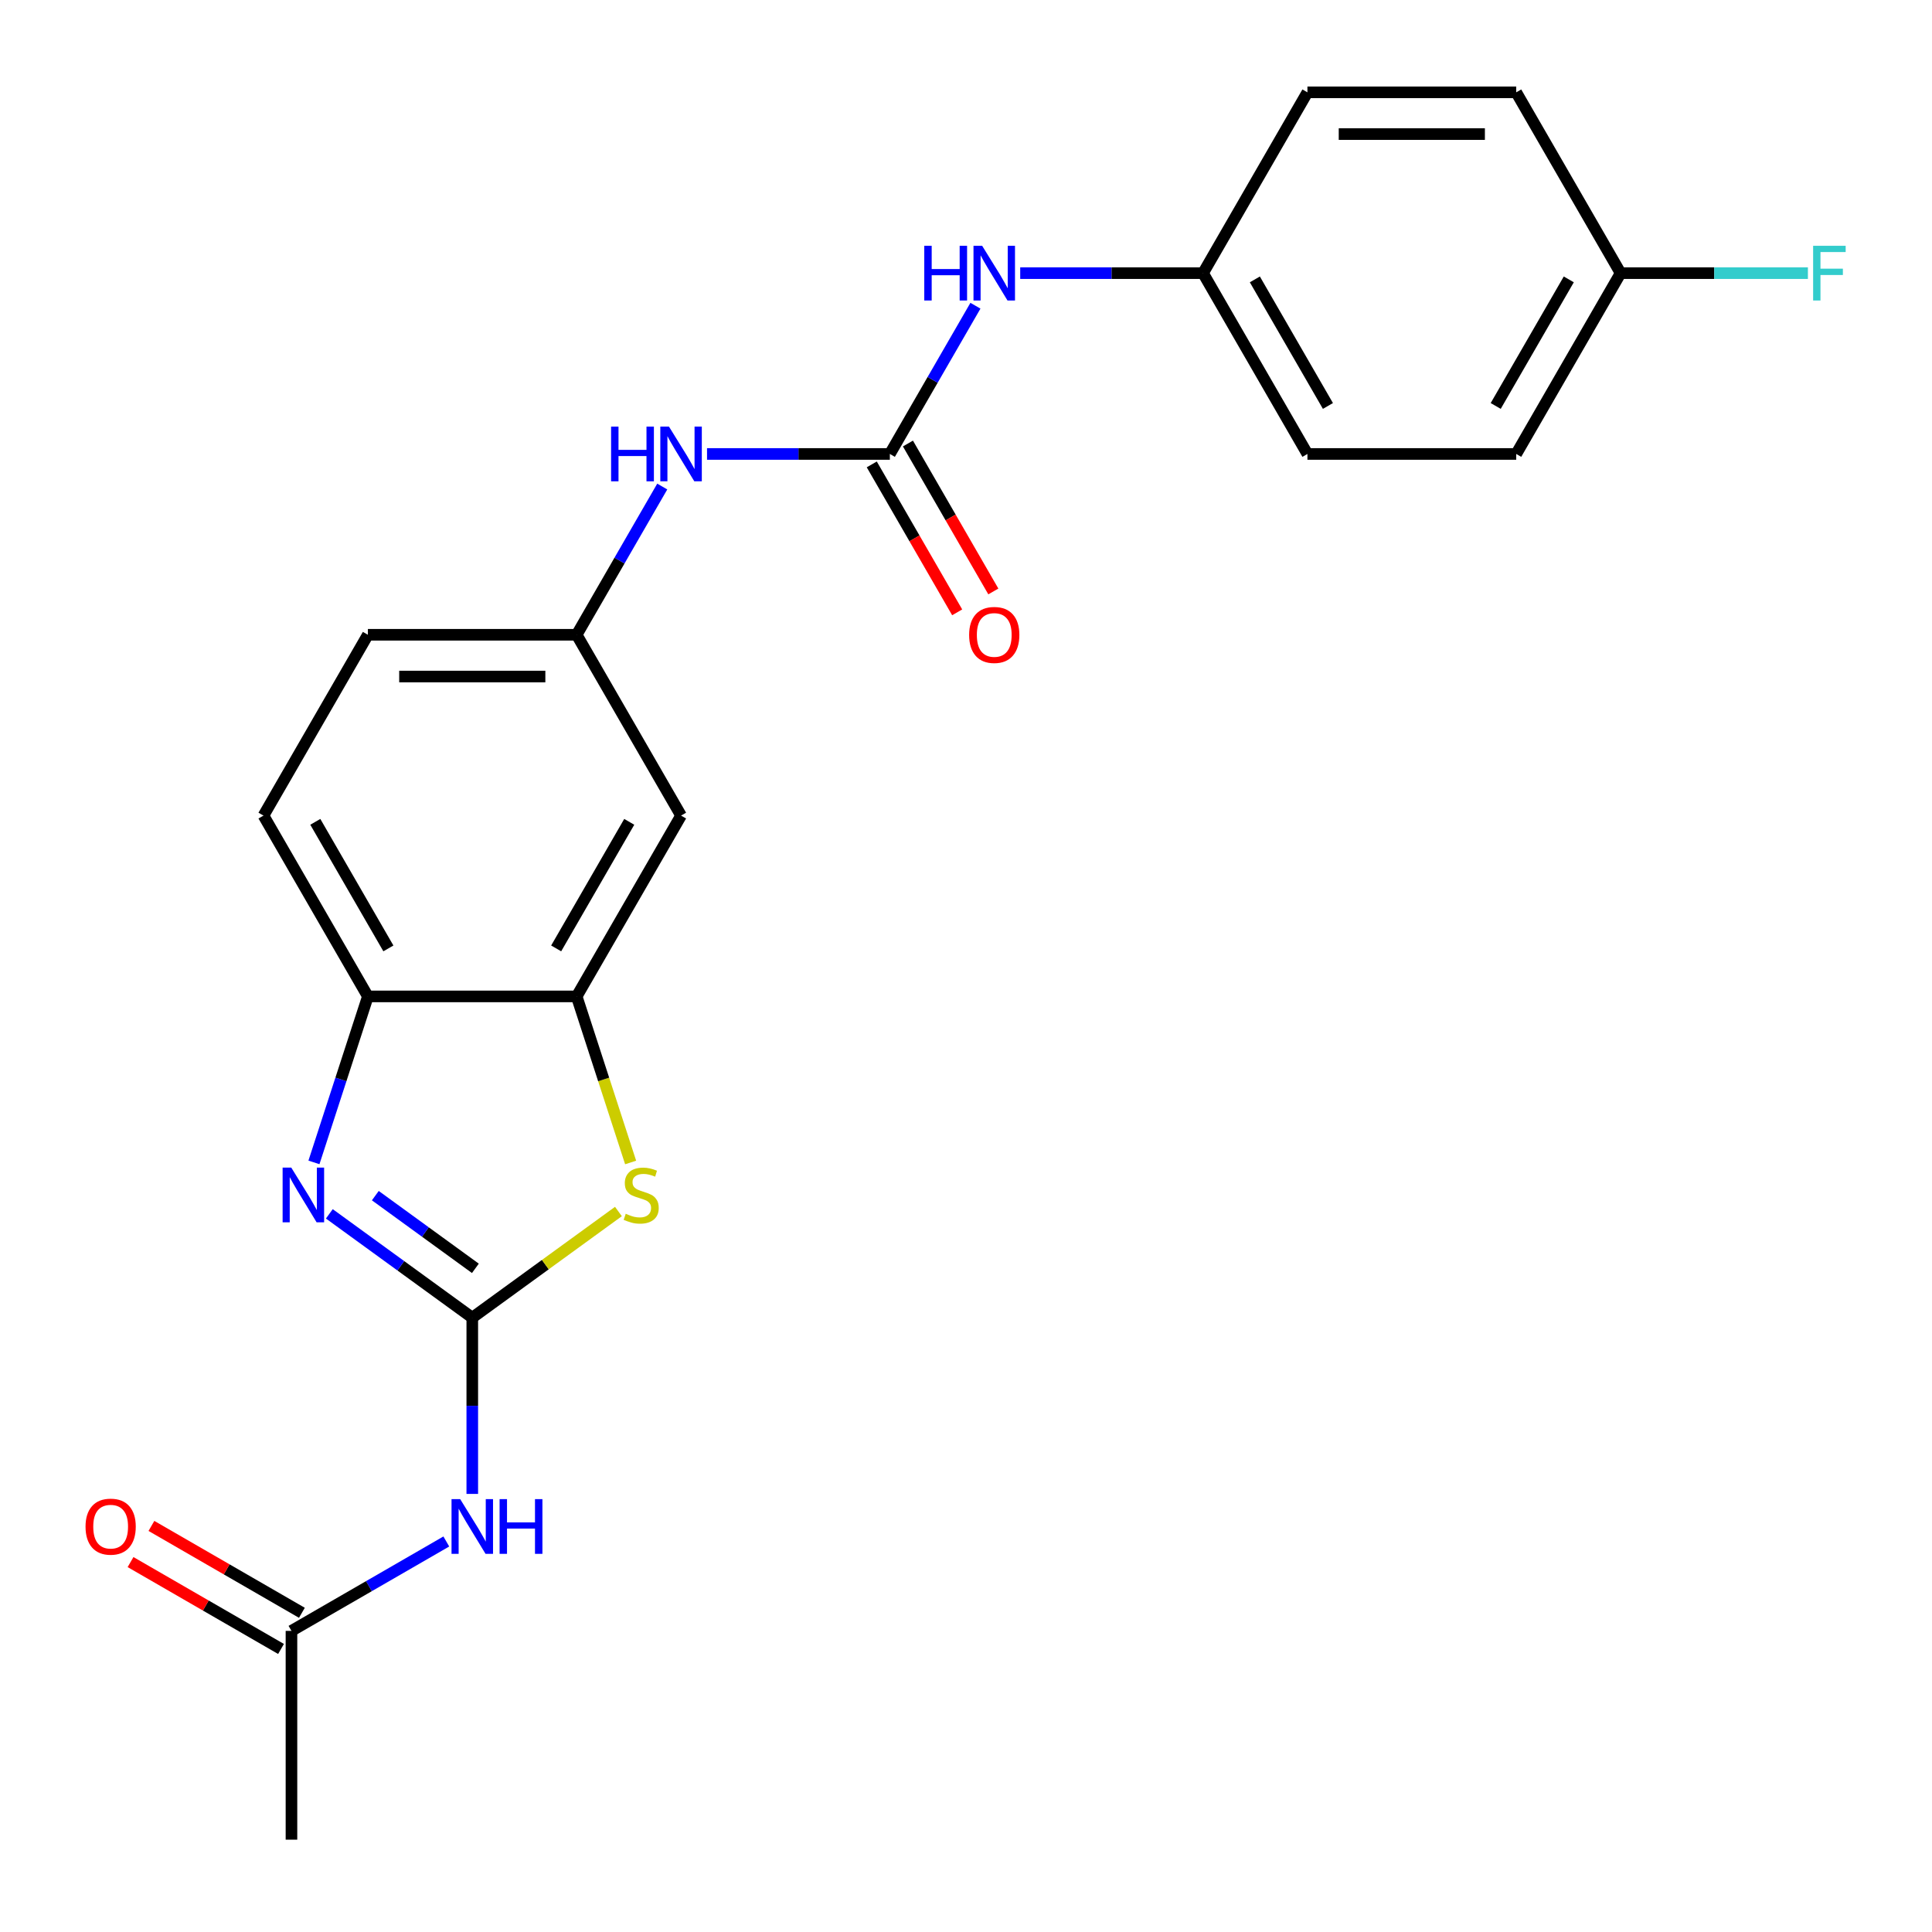<?xml version='1.0' encoding='iso-8859-1'?>
<svg version='1.1' baseProfile='full'
              xmlns='http://www.w3.org/2000/svg'
                      xmlns:rdkit='http://www.rdkit.org/xml'
                      xmlns:xlink='http://www.w3.org/1999/xlink'
                  xml:space='preserve'
width='1000px' height='1000px' viewBox='0 0 1000 1000'>
<!-- END OF HEADER -->
<rect style='opacity:1.0;fill:#FFFFFF;stroke:none' width='1000' height='1000' x='0' y='0'> </rect>
<path class='bond-0' d='M 244.451,682.039 L 207.457,655.161' style='fill:none;fill-rule:evenodd;stroke:#000000;stroke-width:6px;stroke-linecap:butt;stroke-linejoin:miter;stroke-opacity:1' />
<path class='bond-0' d='M 207.457,655.161 L 170.463,628.284' style='fill:none;fill-rule:evenodd;stroke:#0000FF;stroke-width:6px;stroke-linecap:butt;stroke-linejoin:miter;stroke-opacity:1' />
<path class='bond-0' d='M 246.057,656.49 L 220.161,637.676' style='fill:none;fill-rule:evenodd;stroke:#000000;stroke-width:6px;stroke-linecap:butt;stroke-linejoin:miter;stroke-opacity:1' />
<path class='bond-0' d='M 220.161,637.676 L 194.266,618.861' style='fill:none;fill-rule:evenodd;stroke:#0000FF;stroke-width:6px;stroke-linecap:butt;stroke-linejoin:miter;stroke-opacity:1' />
<path class='bond-1' d='M 244.451,682.039 L 282.274,654.558' style='fill:none;fill-rule:evenodd;stroke:#000000;stroke-width:6px;stroke-linecap:butt;stroke-linejoin:miter;stroke-opacity:1' />
<path class='bond-1' d='M 282.274,654.558 L 320.098,627.078' style='fill:none;fill-rule:evenodd;stroke:#CCCC00;stroke-width:6px;stroke-linecap:butt;stroke-linejoin:miter;stroke-opacity:1' />
<path class='bond-2' d='M 244.451,682.039 L 244.451,727.642' style='fill:none;fill-rule:evenodd;stroke:#000000;stroke-width:6px;stroke-linecap:butt;stroke-linejoin:miter;stroke-opacity:1' />
<path class='bond-2' d='M 244.451,727.642 L 244.451,773.245' style='fill:none;fill-rule:evenodd;stroke:#0000FF;stroke-width:6px;stroke-linecap:butt;stroke-linejoin:miter;stroke-opacity:1' />
<path class='bond-5' d='M 162.5,601.656 L 176.459,558.698' style='fill:none;fill-rule:evenodd;stroke:#0000FF;stroke-width:6px;stroke-linecap:butt;stroke-linejoin:miter;stroke-opacity:1' />
<path class='bond-5' d='M 176.459,558.698 L 190.417,515.739' style='fill:none;fill-rule:evenodd;stroke:#000000;stroke-width:6px;stroke-linecap:butt;stroke-linejoin:miter;stroke-opacity:1' />
<path class='bond-3' d='M 326.414,601.696 L 312.449,558.718' style='fill:none;fill-rule:evenodd;stroke:#CCCC00;stroke-width:6px;stroke-linecap:butt;stroke-linejoin:miter;stroke-opacity:1' />
<path class='bond-3' d='M 312.449,558.718 L 298.484,515.739' style='fill:none;fill-rule:evenodd;stroke:#000000;stroke-width:6px;stroke-linecap:butt;stroke-linejoin:miter;stroke-opacity:1' />
<path class='bond-7' d='M 231.009,797.867 L 190.935,821.004' style='fill:none;fill-rule:evenodd;stroke:#0000FF;stroke-width:6px;stroke-linecap:butt;stroke-linejoin:miter;stroke-opacity:1' />
<path class='bond-7' d='M 190.935,821.004 L 150.861,844.14' style='fill:none;fill-rule:evenodd;stroke:#000000;stroke-width:6px;stroke-linecap:butt;stroke-linejoin:miter;stroke-opacity:1' />
<path class='bond-6' d='M 298.484,515.739 L 352.518,422.15' style='fill:none;fill-rule:evenodd;stroke:#000000;stroke-width:6px;stroke-linecap:butt;stroke-linejoin:miter;stroke-opacity:1' />
<path class='bond-6' d='M 287.872,490.894 L 325.695,425.381' style='fill:none;fill-rule:evenodd;stroke:#000000;stroke-width:6px;stroke-linecap:butt;stroke-linejoin:miter;stroke-opacity:1' />
<path class='bond-23' d='M 298.484,515.739 L 190.417,515.739' style='fill:none;fill-rule:evenodd;stroke:#000000;stroke-width:6px;stroke-linecap:butt;stroke-linejoin:miter;stroke-opacity:1' />
<path class='bond-4' d='M 460.586,234.971 L 413.273,234.971' style='fill:none;fill-rule:evenodd;stroke:#000000;stroke-width:6px;stroke-linecap:butt;stroke-linejoin:miter;stroke-opacity:1' />
<path class='bond-4' d='M 413.273,234.971 L 365.96,234.971' style='fill:none;fill-rule:evenodd;stroke:#0000FF;stroke-width:6px;stroke-linecap:butt;stroke-linejoin:miter;stroke-opacity:1' />
<path class='bond-9' d='M 460.586,234.971 L 482.736,196.607' style='fill:none;fill-rule:evenodd;stroke:#000000;stroke-width:6px;stroke-linecap:butt;stroke-linejoin:miter;stroke-opacity:1' />
<path class='bond-9' d='M 482.736,196.607 L 504.885,158.243' style='fill:none;fill-rule:evenodd;stroke:#0000FF;stroke-width:6px;stroke-linecap:butt;stroke-linejoin:miter;stroke-opacity:1' />
<path class='bond-11' d='M 451.227,240.374 L 473.331,278.658' style='fill:none;fill-rule:evenodd;stroke:#000000;stroke-width:6px;stroke-linecap:butt;stroke-linejoin:miter;stroke-opacity:1' />
<path class='bond-11' d='M 473.331,278.658 L 495.434,316.942' style='fill:none;fill-rule:evenodd;stroke:#FF0000;stroke-width:6px;stroke-linecap:butt;stroke-linejoin:miter;stroke-opacity:1' />
<path class='bond-11' d='M 469.945,229.567 L 492.048,267.851' style='fill:none;fill-rule:evenodd;stroke:#000000;stroke-width:6px;stroke-linecap:butt;stroke-linejoin:miter;stroke-opacity:1' />
<path class='bond-11' d='M 492.048,267.851 L 514.152,306.135' style='fill:none;fill-rule:evenodd;stroke:#FF0000;stroke-width:6px;stroke-linecap:butt;stroke-linejoin:miter;stroke-opacity:1' />
<path class='bond-13' d='M 190.417,515.739 L 136.383,422.15' style='fill:none;fill-rule:evenodd;stroke:#000000;stroke-width:6px;stroke-linecap:butt;stroke-linejoin:miter;stroke-opacity:1' />
<path class='bond-13' d='M 201.029,490.894 L 163.206,425.381' style='fill:none;fill-rule:evenodd;stroke:#000000;stroke-width:6px;stroke-linecap:butt;stroke-linejoin:miter;stroke-opacity:1' />
<path class='bond-10' d='M 352.518,422.15 L 298.484,328.56' style='fill:none;fill-rule:evenodd;stroke:#000000;stroke-width:6px;stroke-linecap:butt;stroke-linejoin:miter;stroke-opacity:1' />
<path class='bond-12' d='M 156.264,834.782 L 117.32,812.297' style='fill:none;fill-rule:evenodd;stroke:#000000;stroke-width:6px;stroke-linecap:butt;stroke-linejoin:miter;stroke-opacity:1' />
<path class='bond-12' d='M 117.32,812.297 L 78.376,789.813' style='fill:none;fill-rule:evenodd;stroke:#FF0000;stroke-width:6px;stroke-linecap:butt;stroke-linejoin:miter;stroke-opacity:1' />
<path class='bond-12' d='M 145.458,853.499 L 106.514,831.015' style='fill:none;fill-rule:evenodd;stroke:#000000;stroke-width:6px;stroke-linecap:butt;stroke-linejoin:miter;stroke-opacity:1' />
<path class='bond-12' d='M 106.514,831.015 L 67.57,808.531' style='fill:none;fill-rule:evenodd;stroke:#FF0000;stroke-width:6px;stroke-linecap:butt;stroke-linejoin:miter;stroke-opacity:1' />
<path class='bond-22' d='M 150.861,844.14 L 150.861,952.208' style='fill:none;fill-rule:evenodd;stroke:#000000;stroke-width:6px;stroke-linecap:butt;stroke-linejoin:miter;stroke-opacity:1' />
<path class='bond-8' d='M 342.783,251.832 L 320.634,290.196' style='fill:none;fill-rule:evenodd;stroke:#0000FF;stroke-width:6px;stroke-linecap:butt;stroke-linejoin:miter;stroke-opacity:1' />
<path class='bond-8' d='M 320.634,290.196 L 298.484,328.56' style='fill:none;fill-rule:evenodd;stroke:#000000;stroke-width:6px;stroke-linecap:butt;stroke-linejoin:miter;stroke-opacity:1' />
<path class='bond-14' d='M 528.062,141.381 L 575.375,141.381' style='fill:none;fill-rule:evenodd;stroke:#0000FF;stroke-width:6px;stroke-linecap:butt;stroke-linejoin:miter;stroke-opacity:1' />
<path class='bond-14' d='M 575.375,141.381 L 622.688,141.381' style='fill:none;fill-rule:evenodd;stroke:#000000;stroke-width:6px;stroke-linecap:butt;stroke-linejoin:miter;stroke-opacity:1' />
<path class='bond-24' d='M 298.484,328.56 L 190.417,328.56' style='fill:none;fill-rule:evenodd;stroke:#000000;stroke-width:6px;stroke-linecap:butt;stroke-linejoin:miter;stroke-opacity:1' />
<path class='bond-24' d='M 282.274,350.174 L 206.627,350.174' style='fill:none;fill-rule:evenodd;stroke:#000000;stroke-width:6px;stroke-linecap:butt;stroke-linejoin:miter;stroke-opacity:1' />
<path class='bond-15' d='M 136.383,422.15 L 190.417,328.56' style='fill:none;fill-rule:evenodd;stroke:#000000;stroke-width:6px;stroke-linecap:butt;stroke-linejoin:miter;stroke-opacity:1' />
<path class='bond-18' d='M 622.688,141.381 L 676.722,47.792' style='fill:none;fill-rule:evenodd;stroke:#000000;stroke-width:6px;stroke-linecap:butt;stroke-linejoin:miter;stroke-opacity:1' />
<path class='bond-19' d='M 622.688,141.381 L 676.722,234.971' style='fill:none;fill-rule:evenodd;stroke:#000000;stroke-width:6px;stroke-linecap:butt;stroke-linejoin:miter;stroke-opacity:1' />
<path class='bond-19' d='M 649.511,144.613 L 687.335,210.125' style='fill:none;fill-rule:evenodd;stroke:#000000;stroke-width:6px;stroke-linecap:butt;stroke-linejoin:miter;stroke-opacity:1' />
<path class='bond-16' d='M 838.824,141.381 L 784.79,234.971' style='fill:none;fill-rule:evenodd;stroke:#000000;stroke-width:6px;stroke-linecap:butt;stroke-linejoin:miter;stroke-opacity:1' />
<path class='bond-16' d='M 812.001,144.613 L 774.177,210.125' style='fill:none;fill-rule:evenodd;stroke:#000000;stroke-width:6px;stroke-linecap:butt;stroke-linejoin:miter;stroke-opacity:1' />
<path class='bond-17' d='M 838.824,141.381 L 887.297,141.381' style='fill:none;fill-rule:evenodd;stroke:#000000;stroke-width:6px;stroke-linecap:butt;stroke-linejoin:miter;stroke-opacity:1' />
<path class='bond-17' d='M 887.297,141.381 L 935.77,141.381' style='fill:none;fill-rule:evenodd;stroke:#33CCCC;stroke-width:6px;stroke-linecap:butt;stroke-linejoin:miter;stroke-opacity:1' />
<path class='bond-25' d='M 838.824,141.381 L 784.79,47.792' style='fill:none;fill-rule:evenodd;stroke:#000000;stroke-width:6px;stroke-linecap:butt;stroke-linejoin:miter;stroke-opacity:1' />
<path class='bond-20' d='M 676.722,47.792 L 784.79,47.792' style='fill:none;fill-rule:evenodd;stroke:#000000;stroke-width:6px;stroke-linecap:butt;stroke-linejoin:miter;stroke-opacity:1' />
<path class='bond-20' d='M 692.932,69.405 L 768.58,69.405' style='fill:none;fill-rule:evenodd;stroke:#000000;stroke-width:6px;stroke-linecap:butt;stroke-linejoin:miter;stroke-opacity:1' />
<path class='bond-21' d='M 676.722,234.971 L 784.79,234.971' style='fill:none;fill-rule:evenodd;stroke:#000000;stroke-width:6px;stroke-linecap:butt;stroke-linejoin:miter;stroke-opacity:1' />
<path  class='atom-1' d='M 150.762 604.358
L 160.042 619.358
Q 160.962 620.838, 162.442 623.518
Q 163.922 626.198, 164.002 626.358
L 164.002 604.358
L 167.762 604.358
L 167.762 632.678
L 163.882 632.678
L 153.922 616.278
Q 152.762 614.358, 151.522 612.158
Q 150.322 609.958, 149.962 609.278
L 149.962 632.678
L 146.282 632.678
L 146.282 604.358
L 150.762 604.358
' fill='#0000FF'/>
<path  class='atom-2' d='M 323.879 628.238
Q 324.199 628.358, 325.519 628.918
Q 326.839 629.478, 328.279 629.838
Q 329.759 630.158, 331.199 630.158
Q 333.879 630.158, 335.439 628.878
Q 336.999 627.558, 336.999 625.278
Q 336.999 623.718, 336.199 622.758
Q 335.439 621.798, 334.239 621.278
Q 333.039 620.758, 331.039 620.158
Q 328.519 619.398, 326.999 618.678
Q 325.519 617.958, 324.439 616.438
Q 323.399 614.918, 323.399 612.358
Q 323.399 608.798, 325.799 606.598
Q 328.239 604.398, 333.039 604.398
Q 336.319 604.398, 340.039 605.958
L 339.119 609.038
Q 335.719 607.638, 333.159 607.638
Q 330.399 607.638, 328.879 608.798
Q 327.359 609.918, 327.399 611.878
Q 327.399 613.398, 328.159 614.318
Q 328.959 615.238, 330.079 615.758
Q 331.239 616.278, 333.159 616.878
Q 335.719 617.678, 337.239 618.478
Q 338.759 619.278, 339.839 620.918
Q 340.959 622.518, 340.959 625.278
Q 340.959 629.198, 338.319 631.318
Q 335.719 633.398, 331.359 633.398
Q 328.839 633.398, 326.919 632.838
Q 325.039 632.318, 322.799 631.398
L 323.879 628.238
' fill='#CCCC00'/>
<path  class='atom-3' d='M 238.191 775.947
L 247.471 790.947
Q 248.391 792.427, 249.871 795.107
Q 251.351 797.787, 251.431 797.947
L 251.431 775.947
L 255.191 775.947
L 255.191 804.267
L 251.311 804.267
L 241.351 787.867
Q 240.191 785.947, 238.951 783.747
Q 237.751 781.547, 237.391 780.867
L 237.391 804.267
L 233.711 804.267
L 233.711 775.947
L 238.191 775.947
' fill='#0000FF'/>
<path  class='atom-3' d='M 258.591 775.947
L 262.431 775.947
L 262.431 787.987
L 276.911 787.987
L 276.911 775.947
L 280.751 775.947
L 280.751 804.267
L 276.911 804.267
L 276.911 791.187
L 262.431 791.187
L 262.431 804.267
L 258.591 804.267
L 258.591 775.947
' fill='#0000FF'/>
<path  class='atom-9' d='M 316.298 220.811
L 320.138 220.811
L 320.138 232.851
L 334.618 232.851
L 334.618 220.811
L 338.458 220.811
L 338.458 249.131
L 334.618 249.131
L 334.618 236.051
L 320.138 236.051
L 320.138 249.131
L 316.298 249.131
L 316.298 220.811
' fill='#0000FF'/>
<path  class='atom-9' d='M 346.258 220.811
L 355.538 235.811
Q 356.458 237.291, 357.938 239.971
Q 359.418 242.651, 359.498 242.811
L 359.498 220.811
L 363.258 220.811
L 363.258 249.131
L 359.378 249.131
L 349.418 232.731
Q 348.258 230.811, 347.018 228.611
Q 345.818 226.411, 345.458 225.731
L 345.458 249.131
L 341.778 249.131
L 341.778 220.811
L 346.258 220.811
' fill='#0000FF'/>
<path  class='atom-10' d='M 478.4 127.221
L 482.24 127.221
L 482.24 139.261
L 496.72 139.261
L 496.72 127.221
L 500.56 127.221
L 500.56 155.541
L 496.72 155.541
L 496.72 142.461
L 482.24 142.461
L 482.24 155.541
L 478.4 155.541
L 478.4 127.221
' fill='#0000FF'/>
<path  class='atom-10' d='M 508.36 127.221
L 517.64 142.221
Q 518.56 143.701, 520.04 146.381
Q 521.52 149.061, 521.6 149.221
L 521.6 127.221
L 525.36 127.221
L 525.36 155.541
L 521.48 155.541
L 511.52 139.141
Q 510.36 137.221, 509.12 135.021
Q 507.92 132.821, 507.56 132.141
L 507.56 155.541
L 503.88 155.541
L 503.88 127.221
L 508.36 127.221
' fill='#0000FF'/>
<path  class='atom-12' d='M 501.62 328.64
Q 501.62 321.84, 504.98 318.04
Q 508.34 314.24, 514.62 314.24
Q 520.9 314.24, 524.26 318.04
Q 527.62 321.84, 527.62 328.64
Q 527.62 335.52, 524.22 339.44
Q 520.82 343.32, 514.62 343.32
Q 508.38 343.32, 504.98 339.44
Q 501.62 335.56, 501.62 328.64
M 514.62 340.12
Q 518.94 340.12, 521.26 337.24
Q 523.62 334.32, 523.62 328.64
Q 523.62 323.08, 521.26 320.28
Q 518.94 317.44, 514.62 317.44
Q 510.3 317.44, 507.94 320.24
Q 505.62 323.04, 505.62 328.64
Q 505.62 334.36, 507.94 337.24
Q 510.3 340.12, 514.62 340.12
' fill='#FF0000'/>
<path  class='atom-13' d='M 44.272 790.187
Q 44.272 783.387, 47.632 779.587
Q 50.992 775.787, 57.272 775.787
Q 63.551 775.787, 66.912 779.587
Q 70.272 783.387, 70.272 790.187
Q 70.272 797.067, 66.871 800.987
Q 63.471 804.867, 57.272 804.867
Q 51.032 804.867, 47.632 800.987
Q 44.272 797.107, 44.272 790.187
M 57.272 801.667
Q 61.592 801.667, 63.911 798.787
Q 66.272 795.867, 66.272 790.187
Q 66.272 784.627, 63.911 781.827
Q 61.592 778.987, 57.272 778.987
Q 52.952 778.987, 50.592 781.787
Q 48.272 784.587, 48.272 790.187
Q 48.272 795.907, 50.592 798.787
Q 52.952 801.667, 57.272 801.667
' fill='#FF0000'/>
<path  class='atom-18' d='M 938.472 127.221
L 955.312 127.221
L 955.312 130.461
L 942.272 130.461
L 942.272 139.061
L 953.872 139.061
L 953.872 142.341
L 942.272 142.341
L 942.272 155.541
L 938.472 155.541
L 938.472 127.221
' fill='#33CCCC'/>
</svg>
